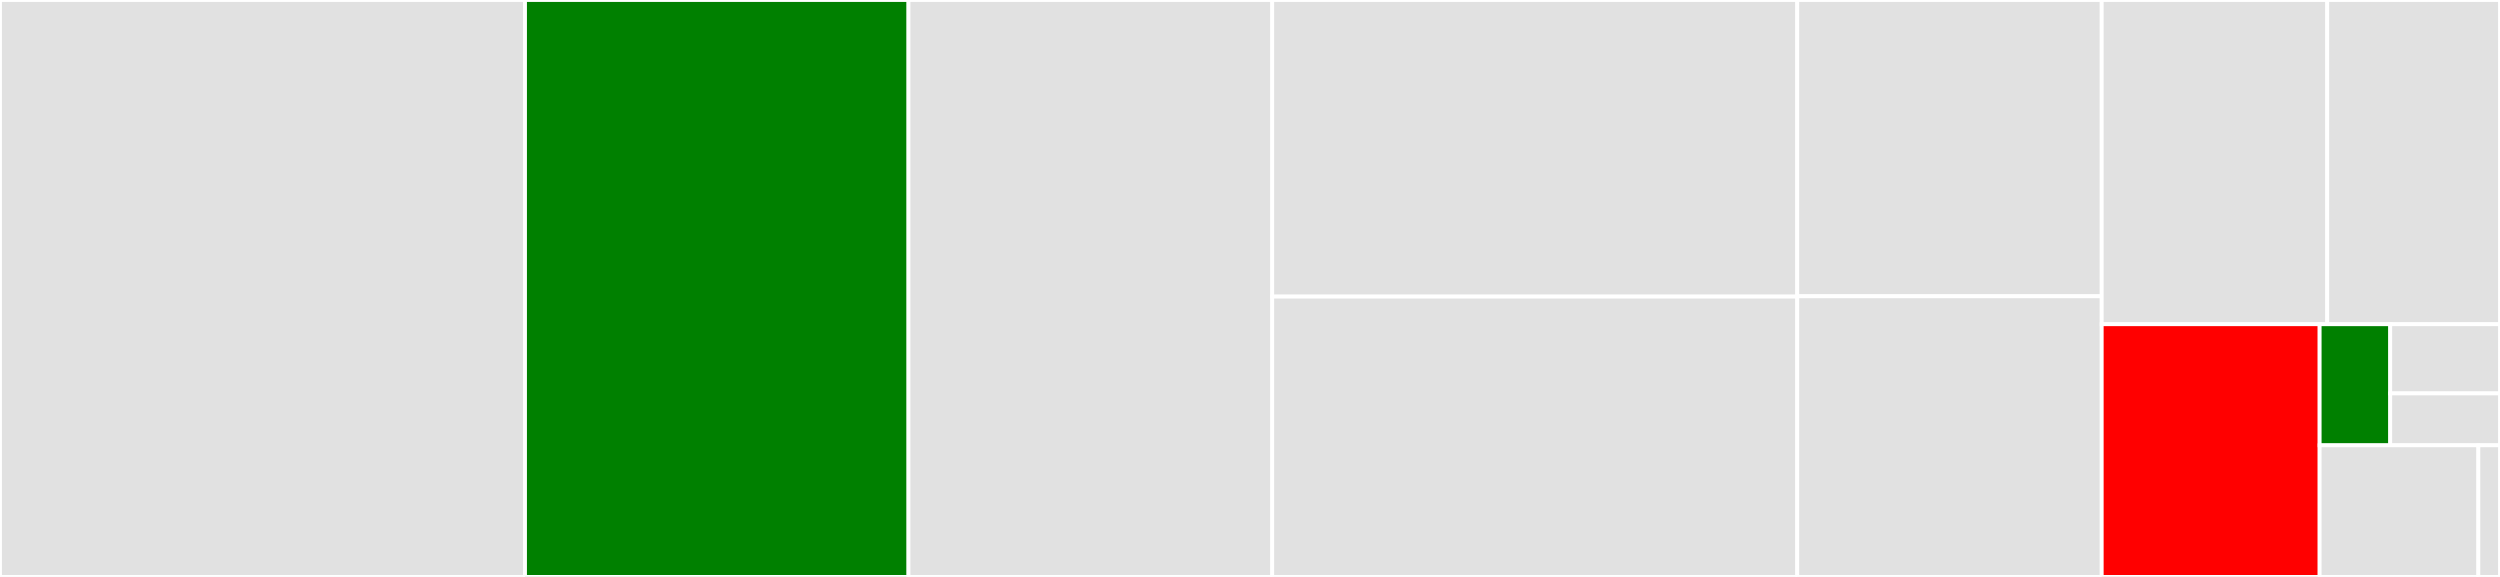<svg baseProfile="full" width="650" height="150" viewBox="0 0 650 150" version="1.1"
xmlns="http://www.w3.org/2000/svg" xmlns:ev="http://www.w3.org/2001/xml-events"
xmlns:xlink="http://www.w3.org/1999/xlink">

<rect x="0" y="0" width="650" height="150" fill="#333333" stroke="none"/>

<style>rect.s{mask:url(#mask);}</style>
<defs>
  <pattern id="white" width="4" height="4" patternUnits="userSpaceOnUse" patternTransform="rotate(45)">
    <rect width="2" height="2" transform="translate(0,0)" fill="white"></rect>
  </pattern>
  <mask id="mask">
    <rect x="0" y="0" width="100%" height="100%" fill="url(#white)"></rect>
  </mask>
</defs>

<rect x="0" y="0" width="136.504" height="150.0" fill="#e1e1e1" stroke="white" stroke-width="1" class=" tooltipped" data-content="encoding.py"><title>encoding.py</title></rect>
<rect x="136.504" y="0" width="99.704" height="150.0" fill="green" stroke="white" stroke-width="1" class=" tooltipped" data-content="routing.py"><title>routing.py</title></rect>
<rect x="236.208" y="0" width="94.569" height="150.0" fill="#e1e1e1" stroke="white" stroke-width="1" class=" tooltipped" data-content="commands.py"><title>commands.py</title></rect>
<rect x="330.777" y="0" width="136.504" height="77.116" fill="#e1e1e1" stroke="white" stroke-width="1" class=" tooltipped" data-content="server.py"><title>server.py</title></rect>
<rect x="330.777" y="77.116" width="136.504" height="72.884" fill="#e1e1e1" stroke="white" stroke-width="1" class=" tooltipped" data-content="mail.py"><title>mail.py</title></rect>
<rect x="467.281" y="0" width="79.164" height="77.027" fill="#e1e1e1" stroke="white" stroke-width="1" class=" tooltipped" data-content="bounce.py"><title>bounce.py</title></rect>
<rect x="467.281" y="77.027" width="79.164" height="72.973" fill="#e1e1e1" stroke="white" stroke-width="1" class=" tooltipped" data-content="queue.py"><title>queue.py</title></rect>
<rect x="546.445" y="0" width="58.63" height="84.298" fill="#e1e1e1" stroke="white" stroke-width="1" class=" tooltipped" data-content="utils.py"><title>utils.py</title></rect>
<rect x="605.075" y="0" width="44.925" height="84.298" fill="#e1e1e1" stroke="white" stroke-width="1" class=" tooltipped" data-content="confirm.py"><title>confirm.py</title></rect>
<rect x="546.445" y="84.298" width="56.662" height="65.702" fill="red" stroke="white" stroke-width="1" class=" tooltipped" data-content="testing.py"><title>testing.py</title></rect>
<rect x="603.107" y="84.298" width="18.349" height="31.482" fill="green" stroke="white" stroke-width="1" class=" tooltipped" data-content="handlers/queue.py"><title>handlers/queue.py</title></rect>
<rect x="621.457" y="84.298" width="28.543" height="17.99" fill="#e1e1e1" stroke="white" stroke-width="1" class=" tooltipped" data-content="handlers/forward.py"><title>handlers/forward.py</title></rect>
<rect x="621.457" y="102.287" width="28.543" height="13.492" fill="#e1e1e1" stroke="white" stroke-width="1" class=" tooltipped" data-content="handlers/log.py"><title>handlers/log.py</title></rect>
<rect x="603.107" y="115.78" width="41.266" height="34.22" fill="#e1e1e1" stroke="white" stroke-width="1" class=" tooltipped" data-content="view.py"><title>view.py</title></rect>
<rect x="644.373" y="115.78" width="5.627" height="34.22" fill="#e1e1e1" stroke="white" stroke-width="1" class=" tooltipped" data-content="__init__.py"><title>__init__.py</title></rect>
</svg>